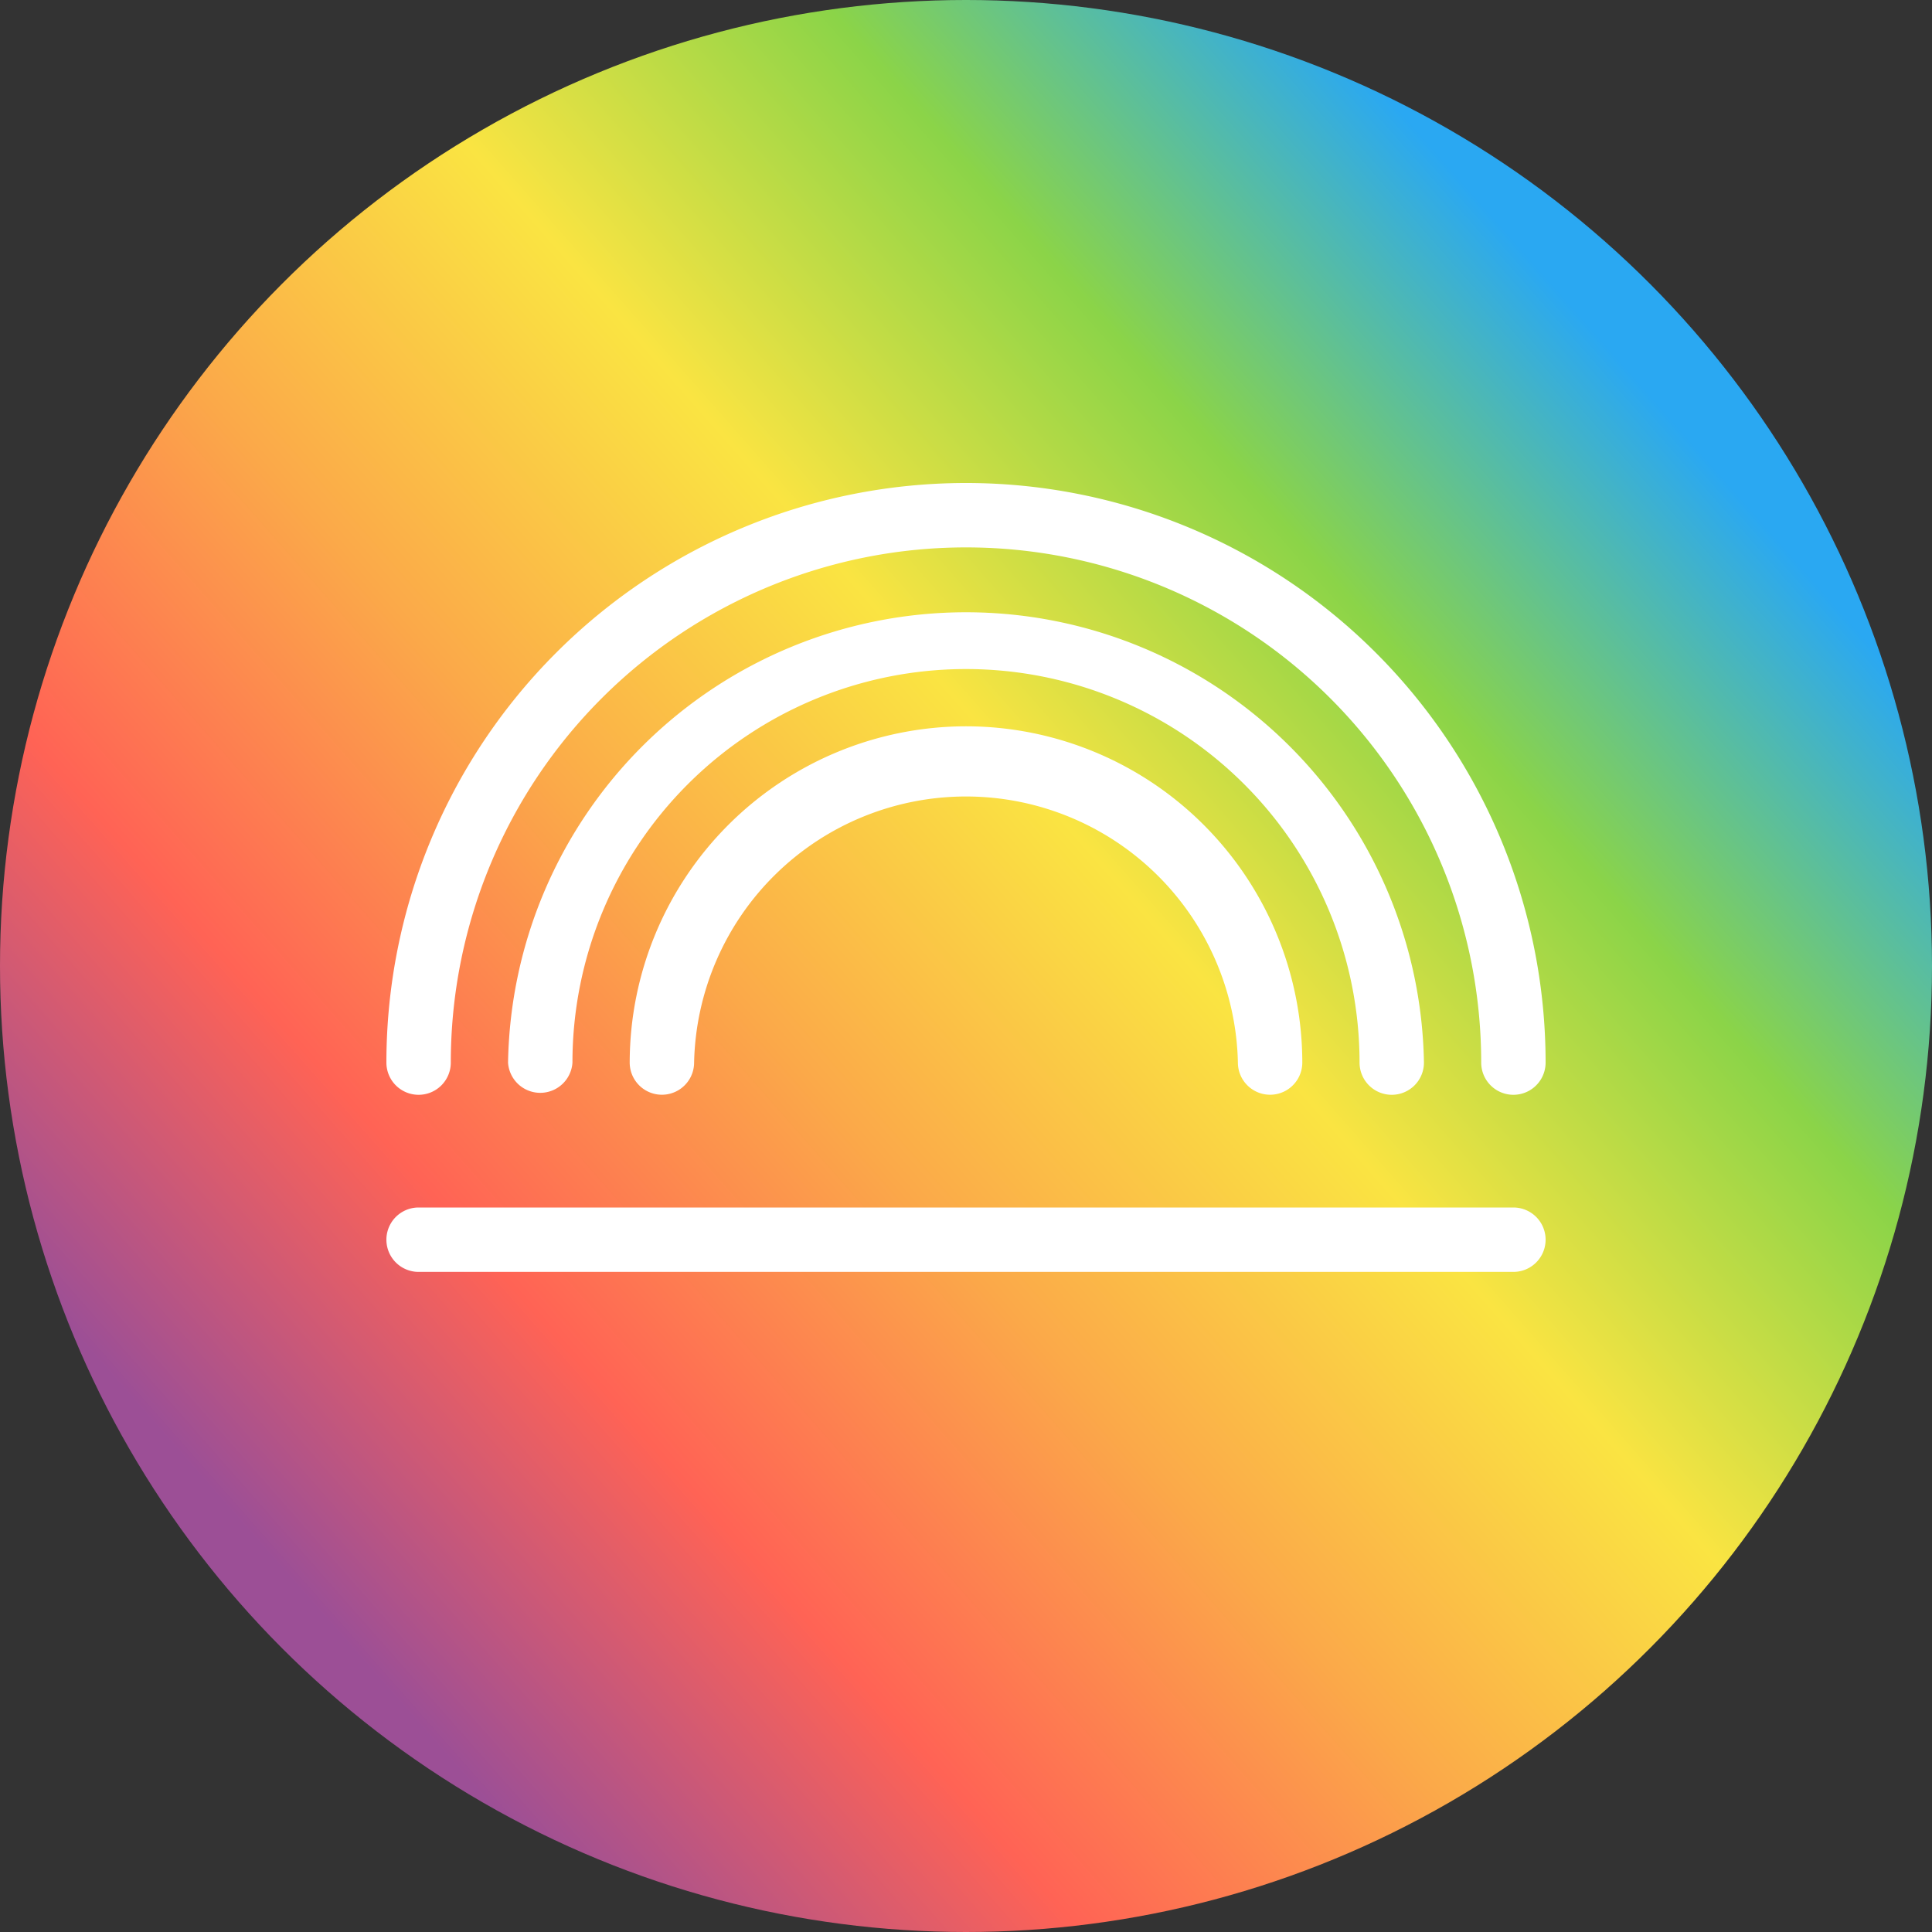 <svg xmlns="http://www.w3.org/2000/svg" width="30" height="30" fill="none"><rect width="100%" height="100%" fill="#333333" stroke="none"/><circle cx="15" cy="15" r="15" fill="url(#paint0_linear_2924_55722)"/><path fill="#fff" d="M15 11.278a5.228 5.228 0 00-5.222 5.221.5.5 0 001 0 4.223 4.223 0 018.444 0 .5.5 0 001 0A5.226 5.226 0 0015 11.278z"/><path fill="#fff" d="M21.611 17a.5.5 0 00.5-.5 7.112 7.112 0 00-14.222 0 .501.501 0 001 0 6.11 6.11 0 1112.222 0 .5.5 0 00.5.5z"/><path fill="#fff" d="M6.5 17a.5.5 0 00.5-.5 8 8 0 0116 0 .5.5 0 001 0 9 9 0 00-18 0 .5.5 0 00.5.5zM23.5 18.75h-17a.5.5 0 000 1h17a.5.5 0 000-1z"/><defs><linearGradient id="paint0_linear_2924_55722" x1="4.5" x2="25.5" y1="24.5" y2="6" gradientUnits="userSpaceOnUse"><stop stop-color="#9C4F96"/><stop offset="0" stop-color="#9C4F96"/><stop offset=".2" stop-color="#FF6355"/><stop offset=".4" stop-color="#FBA949"/><stop offset=".6" stop-color="#FAE442"/><stop offset=".8" stop-color="#8BD448"/><stop offset="1" stop-color="#2AA8F2"/></linearGradient></defs></svg>